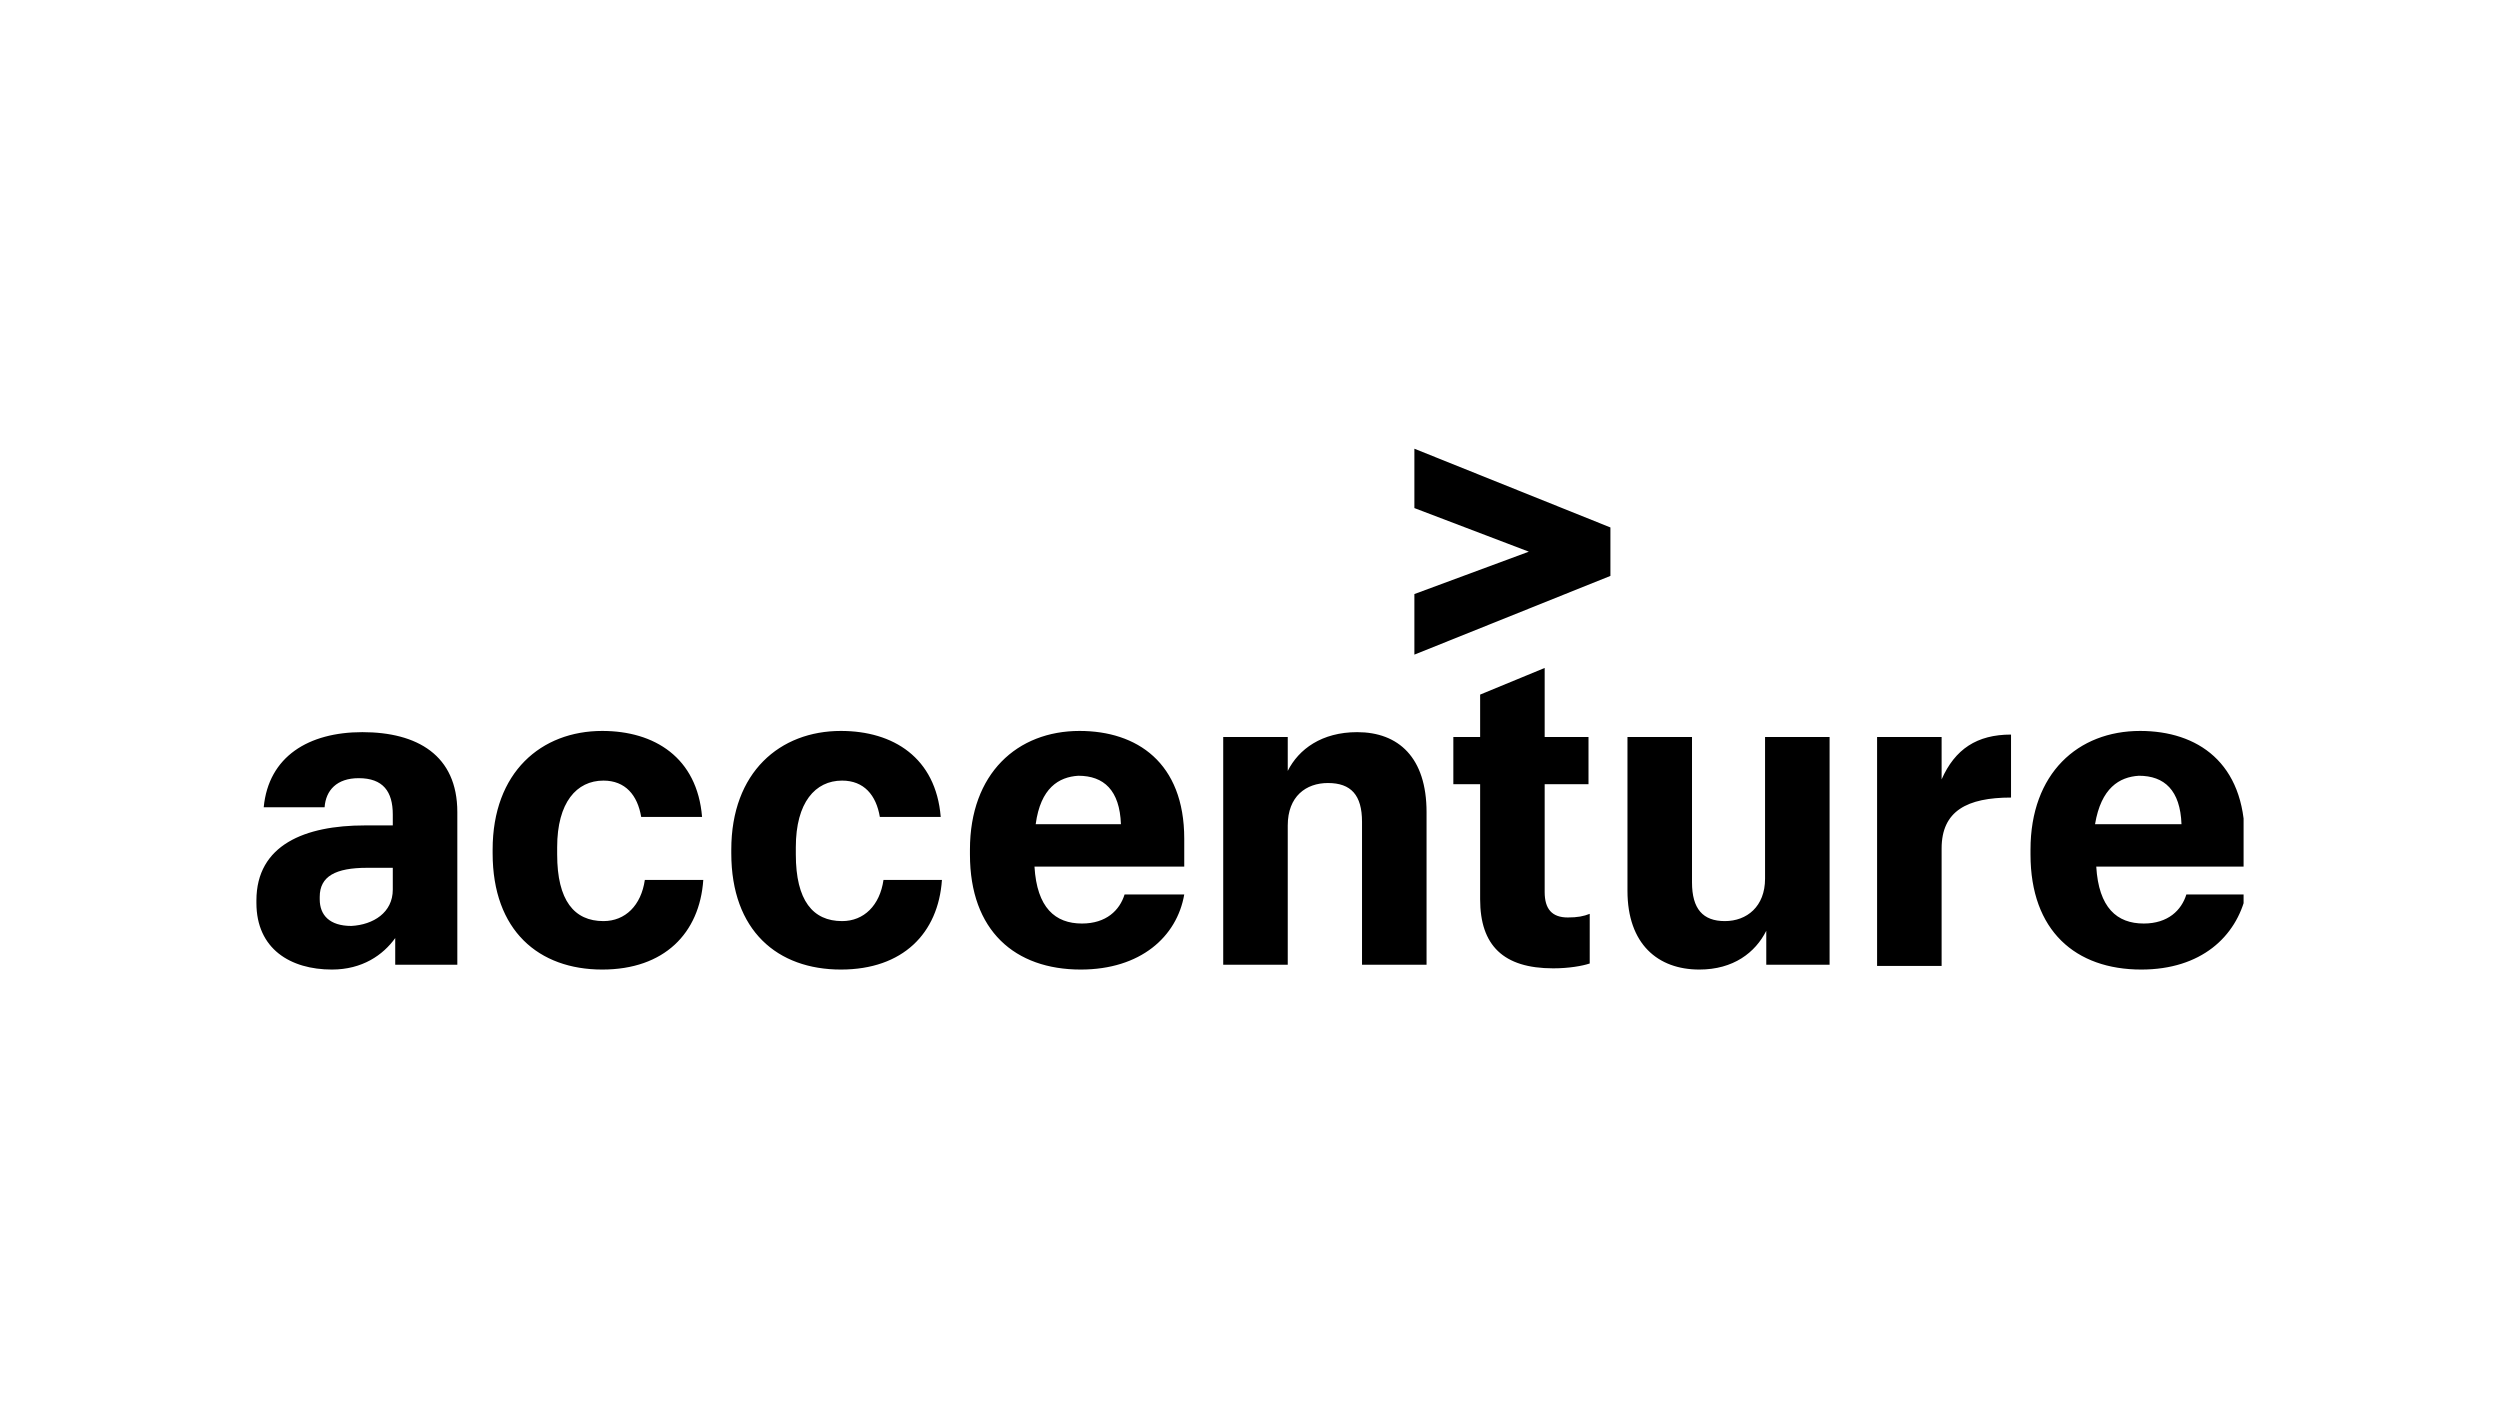 <svg width="312" height="176" viewBox="0 0 312 176" fill="none" xmlns="http://www.w3.org/2000/svg">
<g clip-path="url(#clip0_18730_8348)">
<path d="M176.515 74.139L190.799 68.849L176.515 63.407V56L200.98 65.826V71.872L176.515 81.698V74.139Z" fill="#A100FF" style="fill:#A100FF;fill:color(display-p3 0.631 0 1);fill-opacity:1;"/>
<path d="M41.422 121C36.255 121 32 118.43 32 112.686V112.384C32 105.43 38.078 103.012 45.525 103.012H49.02V101.651C49.02 98.779 47.804 97.116 44.765 97.116C42.029 97.116 40.662 98.628 40.51 100.744H32.912C33.52 94.395 38.534 91.372 45.221 91.372C52.059 91.372 57.074 94.244 57.074 101.349V120.395H49.324V117.07C47.804 119.186 45.221 121 41.422 121ZM49.02 111.023V108.302H45.828C41.877 108.302 39.902 109.36 39.902 111.93V112.233C39.902 114.198 41.118 115.558 43.853 115.558C46.588 115.407 49.02 113.895 49.02 111.023ZM75.157 121C67.255 121 61.48 116.163 61.48 106.488V106.035C61.48 96.361 67.559 91.221 75.157 91.221C81.691 91.221 87.01 94.546 87.618 101.953H80.02C79.564 99.233 78.044 97.419 75.309 97.419C71.966 97.419 69.534 100.14 69.534 105.733V106.64C69.534 112.384 71.662 114.953 75.309 114.953C78.044 114.953 80.02 112.988 80.475 109.814H87.77C87.314 116.465 82.907 121 75.157 121ZM104.941 121C97.039 121 91.265 116.163 91.265 106.488V106.035C91.265 96.361 97.343 91.221 104.941 91.221C111.475 91.221 116.794 94.546 117.402 101.953H109.804C109.348 99.233 107.828 97.419 105.093 97.419C101.75 97.419 99.319 100.14 99.319 105.733V106.64C99.319 112.384 101.446 114.953 105.093 114.953C107.828 114.953 109.804 112.988 110.26 109.814H117.554C117.098 116.465 112.691 121 104.941 121ZM134.877 121C126.672 121 121.049 116.163 121.049 106.64V106.035C121.049 96.512 126.975 91.221 134.725 91.221C141.868 91.221 147.794 95.151 147.794 104.674V108.151H129.103C129.407 113.291 131.686 115.256 135.029 115.256C138.069 115.256 139.74 113.593 140.348 111.628H147.794C146.882 116.919 142.324 121 134.877 121ZM129.255 102.86H139.892C139.74 98.628 137.765 96.814 134.574 96.814C132.142 96.965 129.863 98.326 129.255 102.86ZM152.657 91.977H160.711V96.209C162.078 93.488 164.966 91.372 169.373 91.372C174.539 91.372 178.034 94.546 178.034 101.349V120.395H169.98V102.558C169.98 99.233 168.613 97.721 165.725 97.721C162.99 97.721 160.711 99.384 160.711 103.012V120.395H152.657V91.977ZM192.775 83.361V91.977H198.245V97.872H192.775V111.326C192.775 113.442 193.686 114.5 195.662 114.5C196.877 114.5 197.637 114.349 198.397 114.047V120.244C197.485 120.547 195.814 120.849 193.838 120.849C187.608 120.849 184.721 117.977 184.721 112.233V97.872H181.377V91.977H184.721V86.686L192.775 83.361ZM228.333 120.395H220.431V116.163C219.064 118.884 216.328 121 212.074 121C206.907 121 203.108 117.826 203.108 111.174V91.977H211.162V110.116C211.162 113.442 212.529 114.953 215.265 114.953C218 114.953 220.279 113.14 220.279 109.663V91.977H228.333V120.395ZM234.26 91.977H242.314V97.267C243.985 93.488 246.721 91.674 250.976 91.674V99.535C245.505 99.535 242.314 101.198 242.314 105.884V120.547H234.26V91.977ZM267.235 121C259.029 121 253.407 116.163 253.407 106.64V106.035C253.407 96.512 259.333 91.221 267.083 91.221C274.225 91.221 280.152 95.151 280.152 104.674V108.151H261.613C261.917 113.291 264.196 115.256 267.539 115.256C270.578 115.256 272.25 113.593 272.858 111.628H280.304C279.088 116.919 274.681 121 267.235 121ZM261.461 102.86H272.25C272.098 98.628 270.123 96.814 266.931 96.814C264.5 96.965 262.221 98.326 261.461 102.86Z" fill="black" style="fill:black;fill-opacity:1;"/>
</g>
<defs>
<clipPath id="clip0_18730_8348">
<rect width="248" height="65" fill="white" style="fill:white;fill-opacity:1;" transform="translate(32 56)"/>
</clipPath>
</defs>
</svg>
